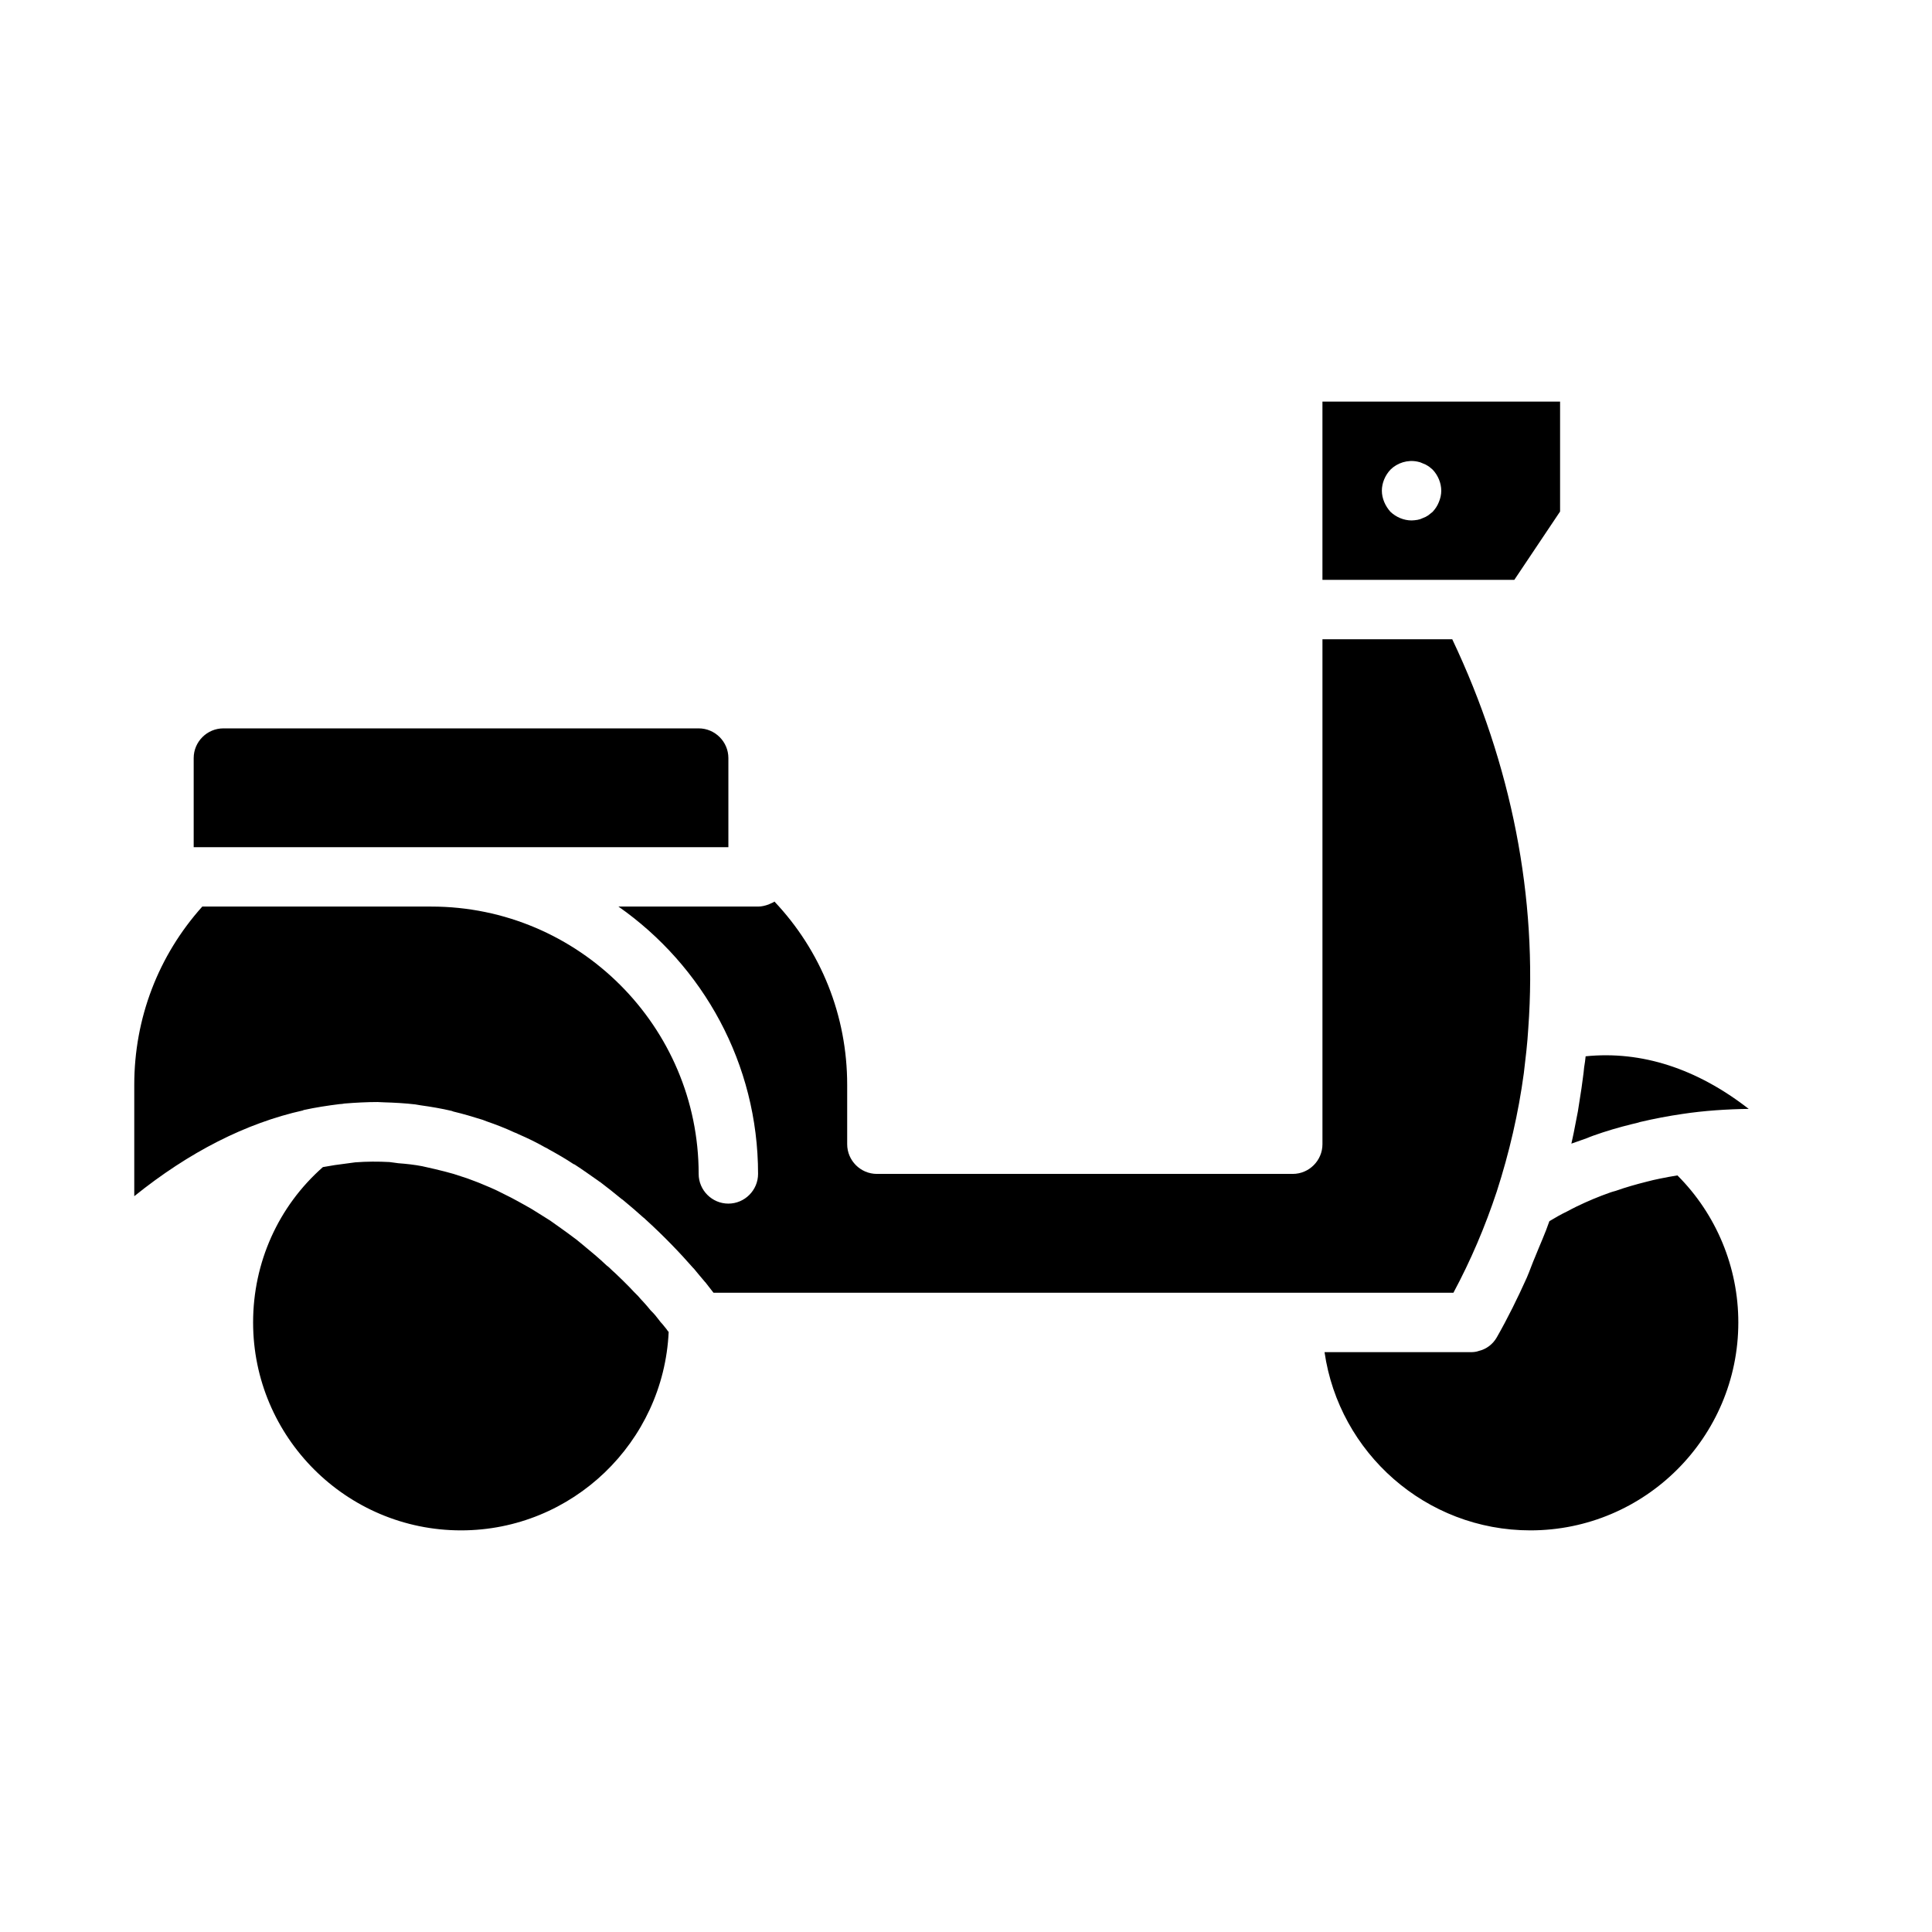 <?xml version="1.0" encoding="UTF-8"?>
<!-- Uploaded to: SVG Repo, www.svgrepo.com, Generator: SVG Repo Mixer Tools -->
<svg fill="#000000" width="800px" height="800px" version="1.1" viewBox="144 144 512 512" xmlns="http://www.w3.org/2000/svg">
 <path d="m564.21 423.93c-0.078 0.945-0.234 1.891-0.395 2.914-0.156 1.812-0.473 3.699-0.707 5.59-0.316 2.047-0.629 4.016-0.945 6.062-0.395 1.891-0.707 3.777-1.102 5.668-0.238 1.023-0.395 1.969-0.629 2.914 1.34-0.473 2.676-0.945 4.016-1.418 0.551-0.238 1.18-0.473 1.809-0.707 3.305-1.18 6.769-2.203 10.312-3.07 0.707-0.156 1.418-0.316 2.125-0.551 3.699-0.867 7.398-1.574 11.18-2.125 5.746-0.867 11.652-1.258 17.555-1.34-13.777-10.711-28.418-15.434-43.219-13.938zm24.328 31.566c-1.574 0.234-3.148 0.551-4.723 0.867-1.102 0.238-2.281 0.473-3.387 0.789-2.832 0.707-5.59 1.496-8.266 2.441-0.473 0.156-0.945 0.234-1.34 0.395-3.148 1.102-6.141 2.363-9.055 3.777-0.867 0.395-1.652 0.867-2.441 1.262-1.652 0.785-3.148 1.652-4.723 2.598-1.098 3.223-2.516 6.293-3.773 9.441-0.785 1.809-1.418 3.699-2.203 5.512-2.441 5.43-5.039 10.703-7.953 15.82-1.023 1.809-2.754 3.148-4.801 3.621-0.633 0.238-1.34 0.316-2.047 0.316h-38.809c3.856 26.684 26.84 47.23 54.551 47.23 30.387 0 55.105-24.719 55.105-55.105 0-14.641-5.824-28.652-16.137-38.965zm-59.672-142.09h-34.402v133.82c0 4.328-3.543 7.871-7.871 7.871h-110.21c-4.328 0-7.871-3.543-7.871-7.871v-15.742c0-18.344-6.926-35.504-19.285-48.57-0.234 0.238-0.551 0.316-0.867 0.473-0.238 0.078-0.473 0.234-0.707 0.316-0.867 0.312-1.812 0.547-2.758 0.547h-37c22.359 15.664 37 41.566 37 70.848 0 4.328-3.543 7.871-7.871 7.871-4.328 0-7.871-3.543-7.871-7.871 0-39.047-31.805-70.848-70.848-70.848h-60.695c-11.652 12.988-18.027 29.598-18.027 47.234v29.52c14.562-11.73 29.598-19.367 44.793-22.75v-0.078h0.078c3.227-0.707 6.375-1.18 9.523-1.574 0.473 0 0.867-0.078 1.34-0.156 2.992-0.238 5.902-0.395 8.738-0.395 0.551 0 1.102 0.078 1.73 0.078 2.754 0.078 5.59 0.238 8.266 0.551l1.418 0.238c2.832 0.391 5.59 0.863 8.266 1.492 0.156 0.078 0.234 0.078 0.395 0.156 2.676 0.629 5.273 1.418 7.793 2.203 0.316 0.156 0.707 0.234 1.023 0.395 2.519 0.867 4.961 1.809 7.32 2.914 0.395 0.156 0.867 0.316 1.262 0.551 2.363 1.023 4.644 2.125 6.848 3.387 0.316 0.156 0.707 0.316 1.023 0.551 2.281 1.258 4.488 2.519 6.613 3.938 0.078 0 0.156 0.078 0.238 0.078 2.203 1.418 4.25 2.914 6.297 4.328 0.156 0.156 0.316 0.238 0.473 0.316 1.969 1.496 3.856 2.992 5.668 4.488 0.234 0.156 0.473 0.316 0.629 0.473 1.812 1.496 3.543 2.992 5.117 4.41 0.234 0.156 0.395 0.316 0.551 0.473 5.117 4.644 9.367 9.133 12.676 12.91l0.238 0.238c1.023 1.258 1.969 2.363 2.832 3.387 0.078 0.078 0.078 0.156 0.156 0.156 0.863 1.094 1.57 2.039 2.199 2.824h196.09c4.566-8.5 8.422-17.555 11.492-26.844 3.305-10.234 5.746-20.781 7.164-31.332 0.473-3.938 0.945-7.871 1.18-11.887 2.519-34.477-4.406-69.98-20.152-103.12zm-207.82 183.42c-0.234-0.395-0.629-0.867-1.023-1.34-0.316-0.395-0.551-0.707-0.945-1.102-0.395-0.551-0.945-1.18-1.418-1.809-0.395-0.473-0.785-0.867-1.258-1.34-0.551-0.707-1.184-1.418-1.891-2.203-0.473-0.473-0.945-1.023-1.418-1.574-0.789-0.785-1.574-1.574-2.363-2.441-0.551-0.551-1.102-1.102-1.652-1.652-0.945-0.867-1.812-1.809-2.832-2.676-0.473-0.473-0.945-0.945-1.496-1.34-1.969-1.891-4.172-3.699-6.457-5.59-0.789-0.629-1.496-1.262-2.281-1.809-1.023-0.789-2.125-1.574-3.227-2.363-1.023-0.707-1.969-1.414-2.992-2.125-1.102-0.707-2.281-1.418-3.387-2.125-1.102-0.707-2.281-1.418-3.465-2.047-1.102-0.629-2.281-1.258-3.465-1.891-1.258-0.629-2.519-1.258-3.777-1.891-1.18-0.551-2.441-1.102-3.621-1.574-1.418-0.629-2.832-1.102-4.25-1.652-1.258-0.391-2.438-0.785-3.617-1.18-1.652-0.473-3.227-0.867-4.879-1.262-1.18-0.234-2.281-0.551-3.465-0.785-2.047-0.395-4.172-0.629-6.297-0.785-0.789-0.078-1.574-0.238-2.363-0.316-2.992-0.156-5.984-0.156-9.055 0.078-0.785 0.078-1.574 0.238-2.363 0.316-2.047 0.238-4.094 0.551-6.219 0.945-11.805 10.391-18.496 25.27-18.496 41.168 0 30.387 24.719 55.105 55.105 55.105 29.52 0 53.688-23.379 55.023-52.586 0-0.078-0.078-0.078-0.156-0.156zm8.105-159.8h-125.95c-4.328 0-7.871 3.543-7.871 7.871v23.617h141.7v-23.617c0-4.328-3.543-7.871-7.875-7.871zm165.31-86.594v47.23h50.852l12.125-18.102v-29.129zm30.859 26.609c-0.395 1.023-0.945 1.809-1.652 2.598-0.395 0.312-0.789 0.629-1.18 0.941-0.473 0.316-0.945 0.551-1.418 0.711-0.473 0.238-0.945 0.395-1.418 0.473-0.551 0.078-1.023 0.156-1.574 0.156-2.047 0-4.094-0.867-5.59-2.281-0.707-0.789-1.258-1.656-1.652-2.598-0.395-0.945-0.629-1.969-0.629-2.992 0-2.047 0.867-4.094 2.281-5.59 1.812-1.809 4.566-2.676 7.164-2.125 0.473 0.078 0.945 0.238 1.418 0.473 0.473 0.156 0.945 0.395 1.418 0.707 0.391 0.238 0.785 0.629 1.18 0.945 1.418 1.496 2.281 3.543 2.281 5.59 0 1.023-0.234 2.047-0.629 2.992z"/>
</svg>